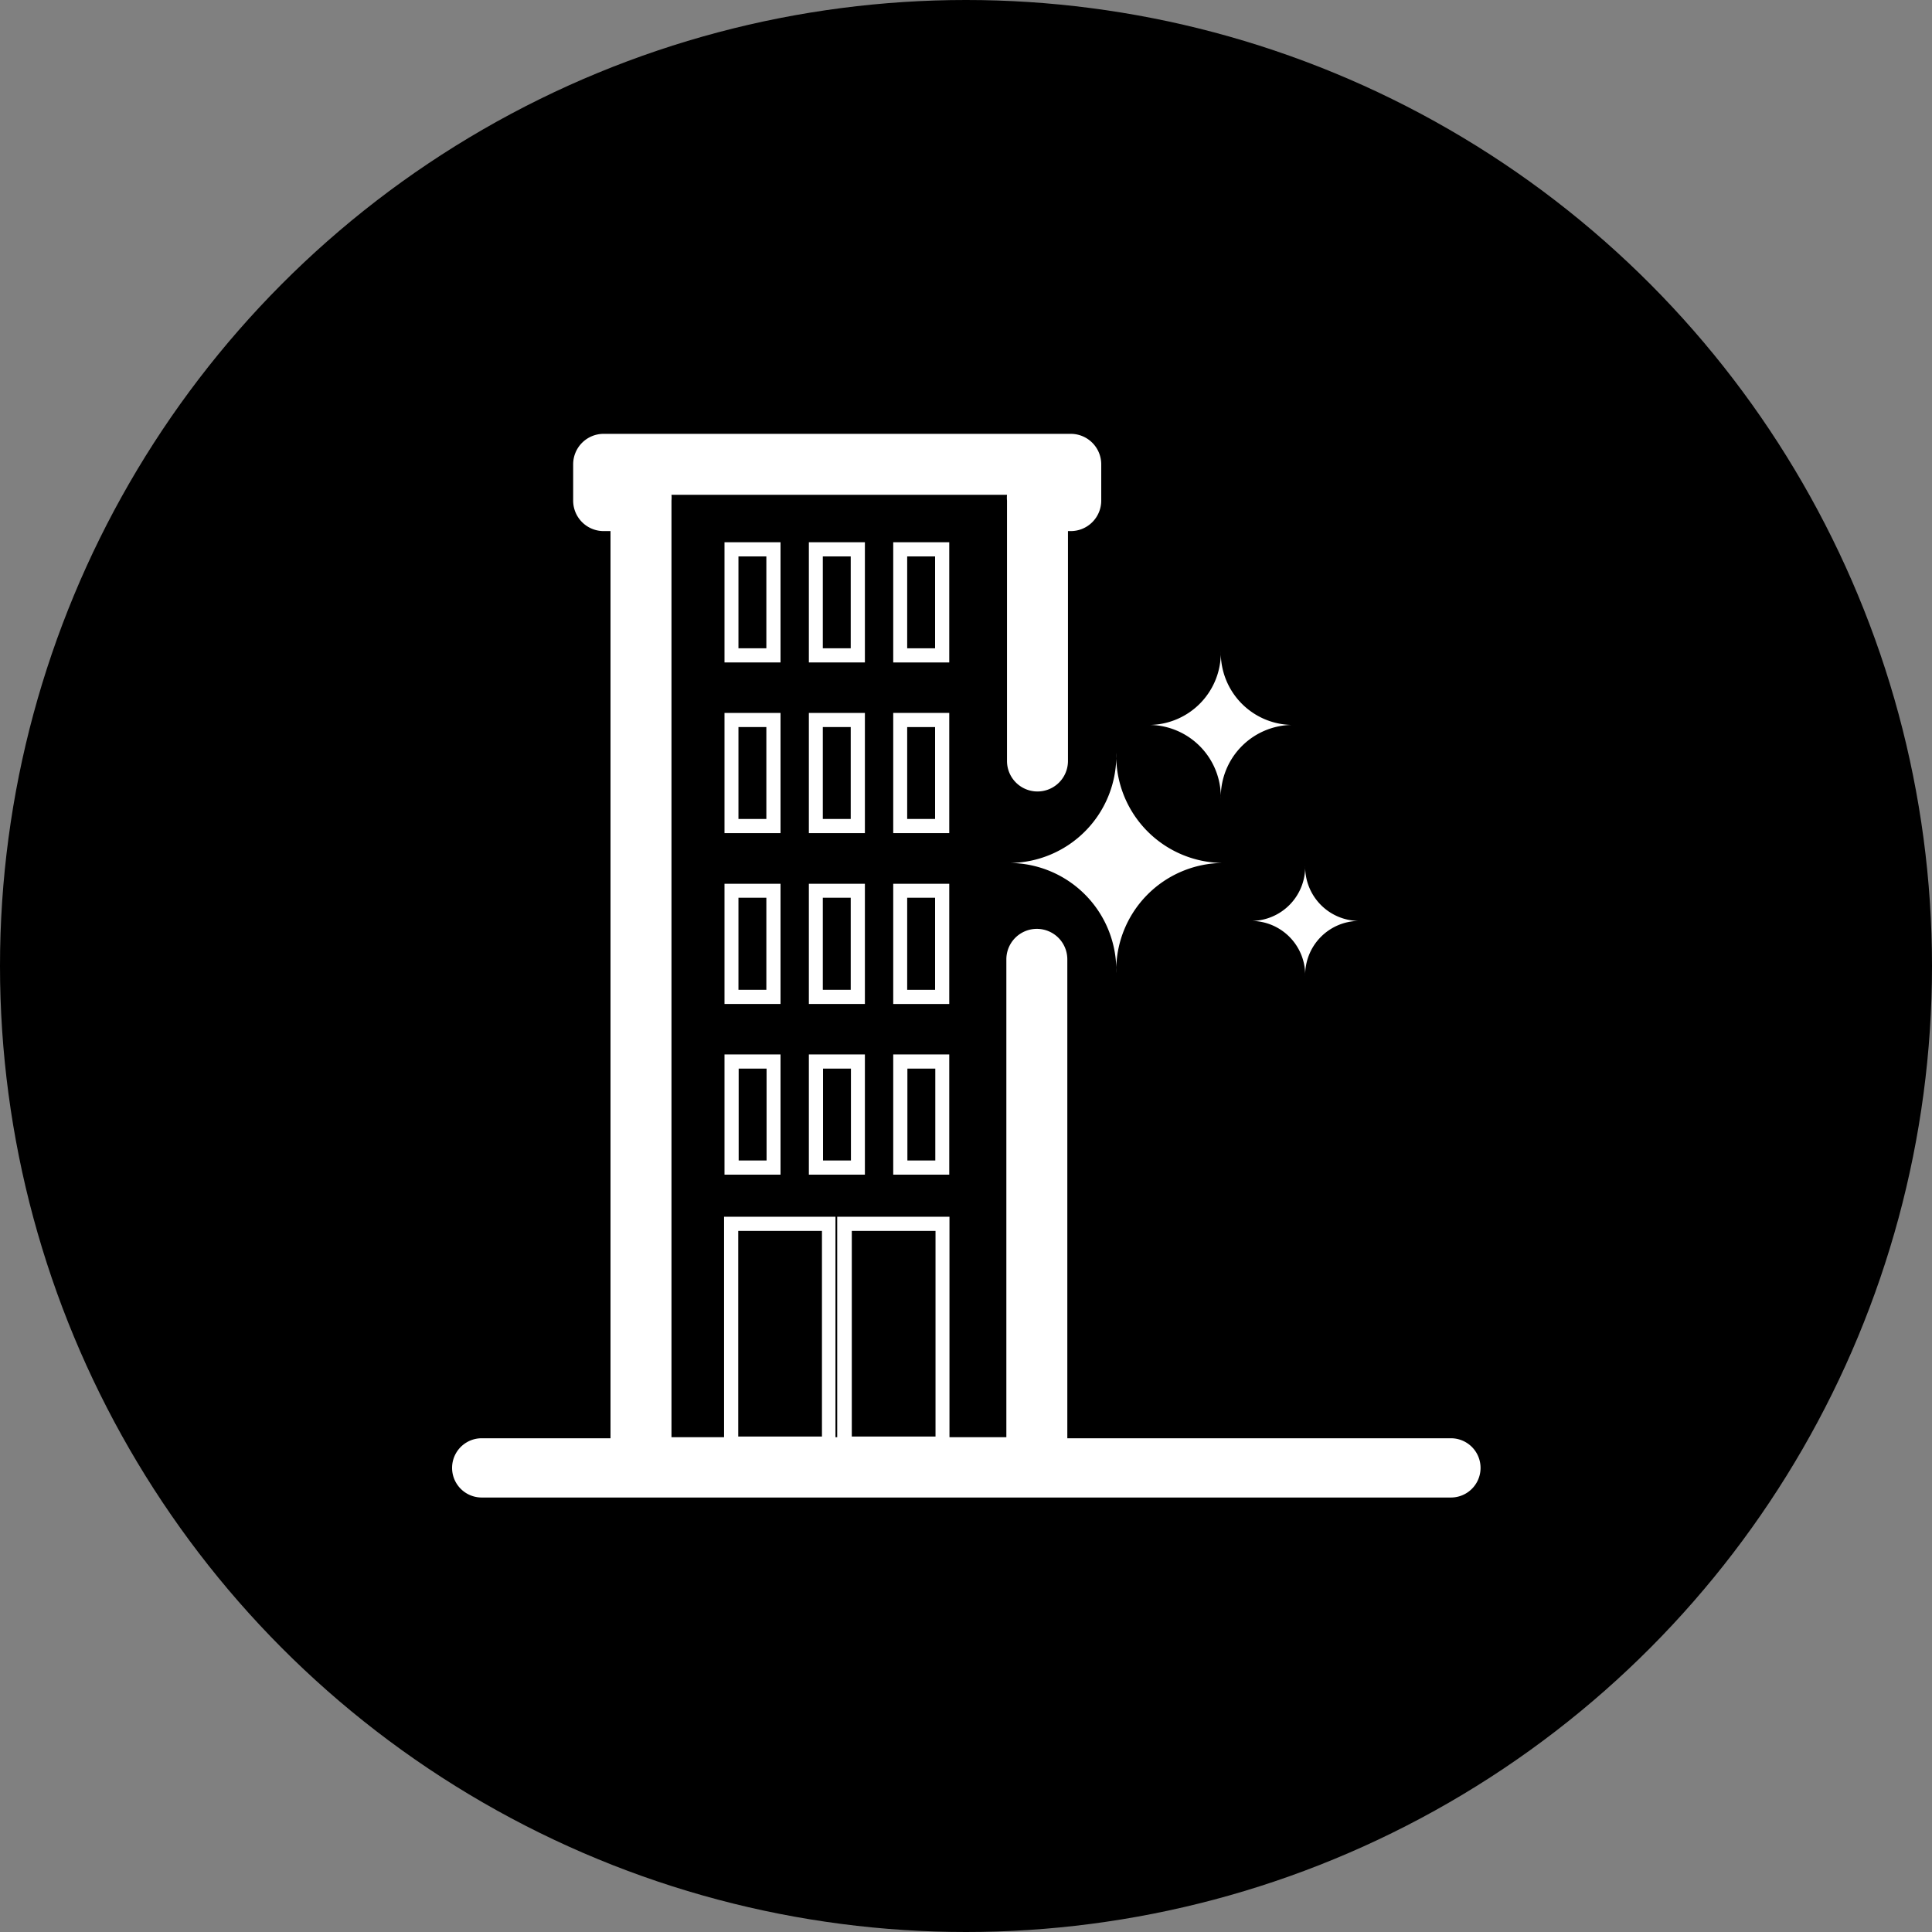 <svg xmlns="http://www.w3.org/2000/svg" viewBox="0 0 90 90"><rect x="0" y="0" width="90" height="90" fill="#808080" stroke="none"/><defs><style>.cls-1{fill:#fff;}</style></defs><title>Fichier 3</title><g id="Calque_2" data-name="Calque 2"><g id="picto-sols_Image" data-name="picto-sols Image"><circle cx="45" cy="45" r="45"/><path class="cls-1" d="M47,40.2a5,5,0,0,1,5,5.13,5,5,0,0,1,5-5.13,5,5,0,0,1-5-5.13A5,5,0,0,1,47,40.2Z"/><path class="cls-1" d="M58.32,42.9a2.52,2.52,0,0,1,2.48,2.57,2.52,2.52,0,0,1,2.48-2.57,2.52,2.52,0,0,1-2.48-2.57A2.52,2.52,0,0,1,58.32,42.9Z"/><path class="cls-1" d="M56.87,37.19a3.36,3.36,0,0,1,3.3-3.42,3.36,3.36,0,0,1-3.3-3.42,3.36,3.36,0,0,1-3.3,3.42A3.36,3.36,0,0,1,56.87,37.19Z"/><path class="cls-1" d="M67.59,67H49.72V44.69a1.42,1.42,0,0,0-2.84,0V66.95H44.23V56.68H39V66.95h-.08V56.68H33.73V66.95H31.28V23.32a1.42,1.42,0,0,0,0-.27H46.91a1.42,1.42,0,0,0,0,.27V35.45a1.42,1.42,0,1,0,2.84,0V24.74h.13a1.42,1.42,0,0,0,1.42-1.42V21.63a1.42,1.42,0,0,0-1.42-1.42H28.12a1.42,1.42,0,0,0-1.42,1.42v1.69a1.42,1.42,0,0,0,1.42,1.42h.32V67h-6a1.38,1.38,0,0,0,0,2.76H67.59a1.38,1.38,0,0,0,0-2.76Zm-29.3-.08h-3.9V57.34h3.9Zm5.29,0h-3.9V57.34h3.9Z"/><path class="cls-1" d="M36.36,25.26H33.75v5.6h2.61Zm-.66,4.94h-1.3V25.92h1.3Z"/><path class="cls-1" d="M40.29,25.26H37.68v5.6h2.61Zm-.66,4.94h-1.3V25.92h1.3Z"/><path class="cls-1" d="M44.22,25.26H41.61v5.6h2.61Zm-.66,4.94h-1.3V25.92h1.3Z"/><path class="cls-1" d="M36.36,33.21H33.75v5.6h2.61Zm-.66,4.94h-1.3V33.87h1.3Z"/><path class="cls-1" d="M40.29,33.21H37.68v5.6h2.61Zm-.66,4.94h-1.3V33.87h1.3Z"/><path class="cls-1" d="M44.22,33.21H41.61v5.6h2.61Zm-.66,4.94h-1.3V33.87h1.3Z"/><path class="cls-1" d="M36.36,41.17H33.75v5.6h2.61Zm-.66,4.94h-1.3V41.82h1.3Z"/><path class="cls-1" d="M40.29,41.17H37.68v5.6h2.61Zm-.66,4.94h-1.3V41.82h1.3Z"/><path class="cls-1" d="M44.22,41.17H41.61v5.6h2.61Zm-.66,4.94h-1.3V41.82h1.3Z"/><path class="cls-1" d="M33.75,54.72h2.61v-5.6H33.75Zm.66-4.94h1.3v4.28h-1.3Z"/><path class="cls-1" d="M37.68,54.72h2.61v-5.6H37.68Zm.66-4.94h1.3v4.28h-1.3Z"/><path class="cls-1" d="M41.61,54.72h2.61v-5.6H41.61Zm.66-4.94h1.3v4.28h-1.3Z"/></g></g></svg>
